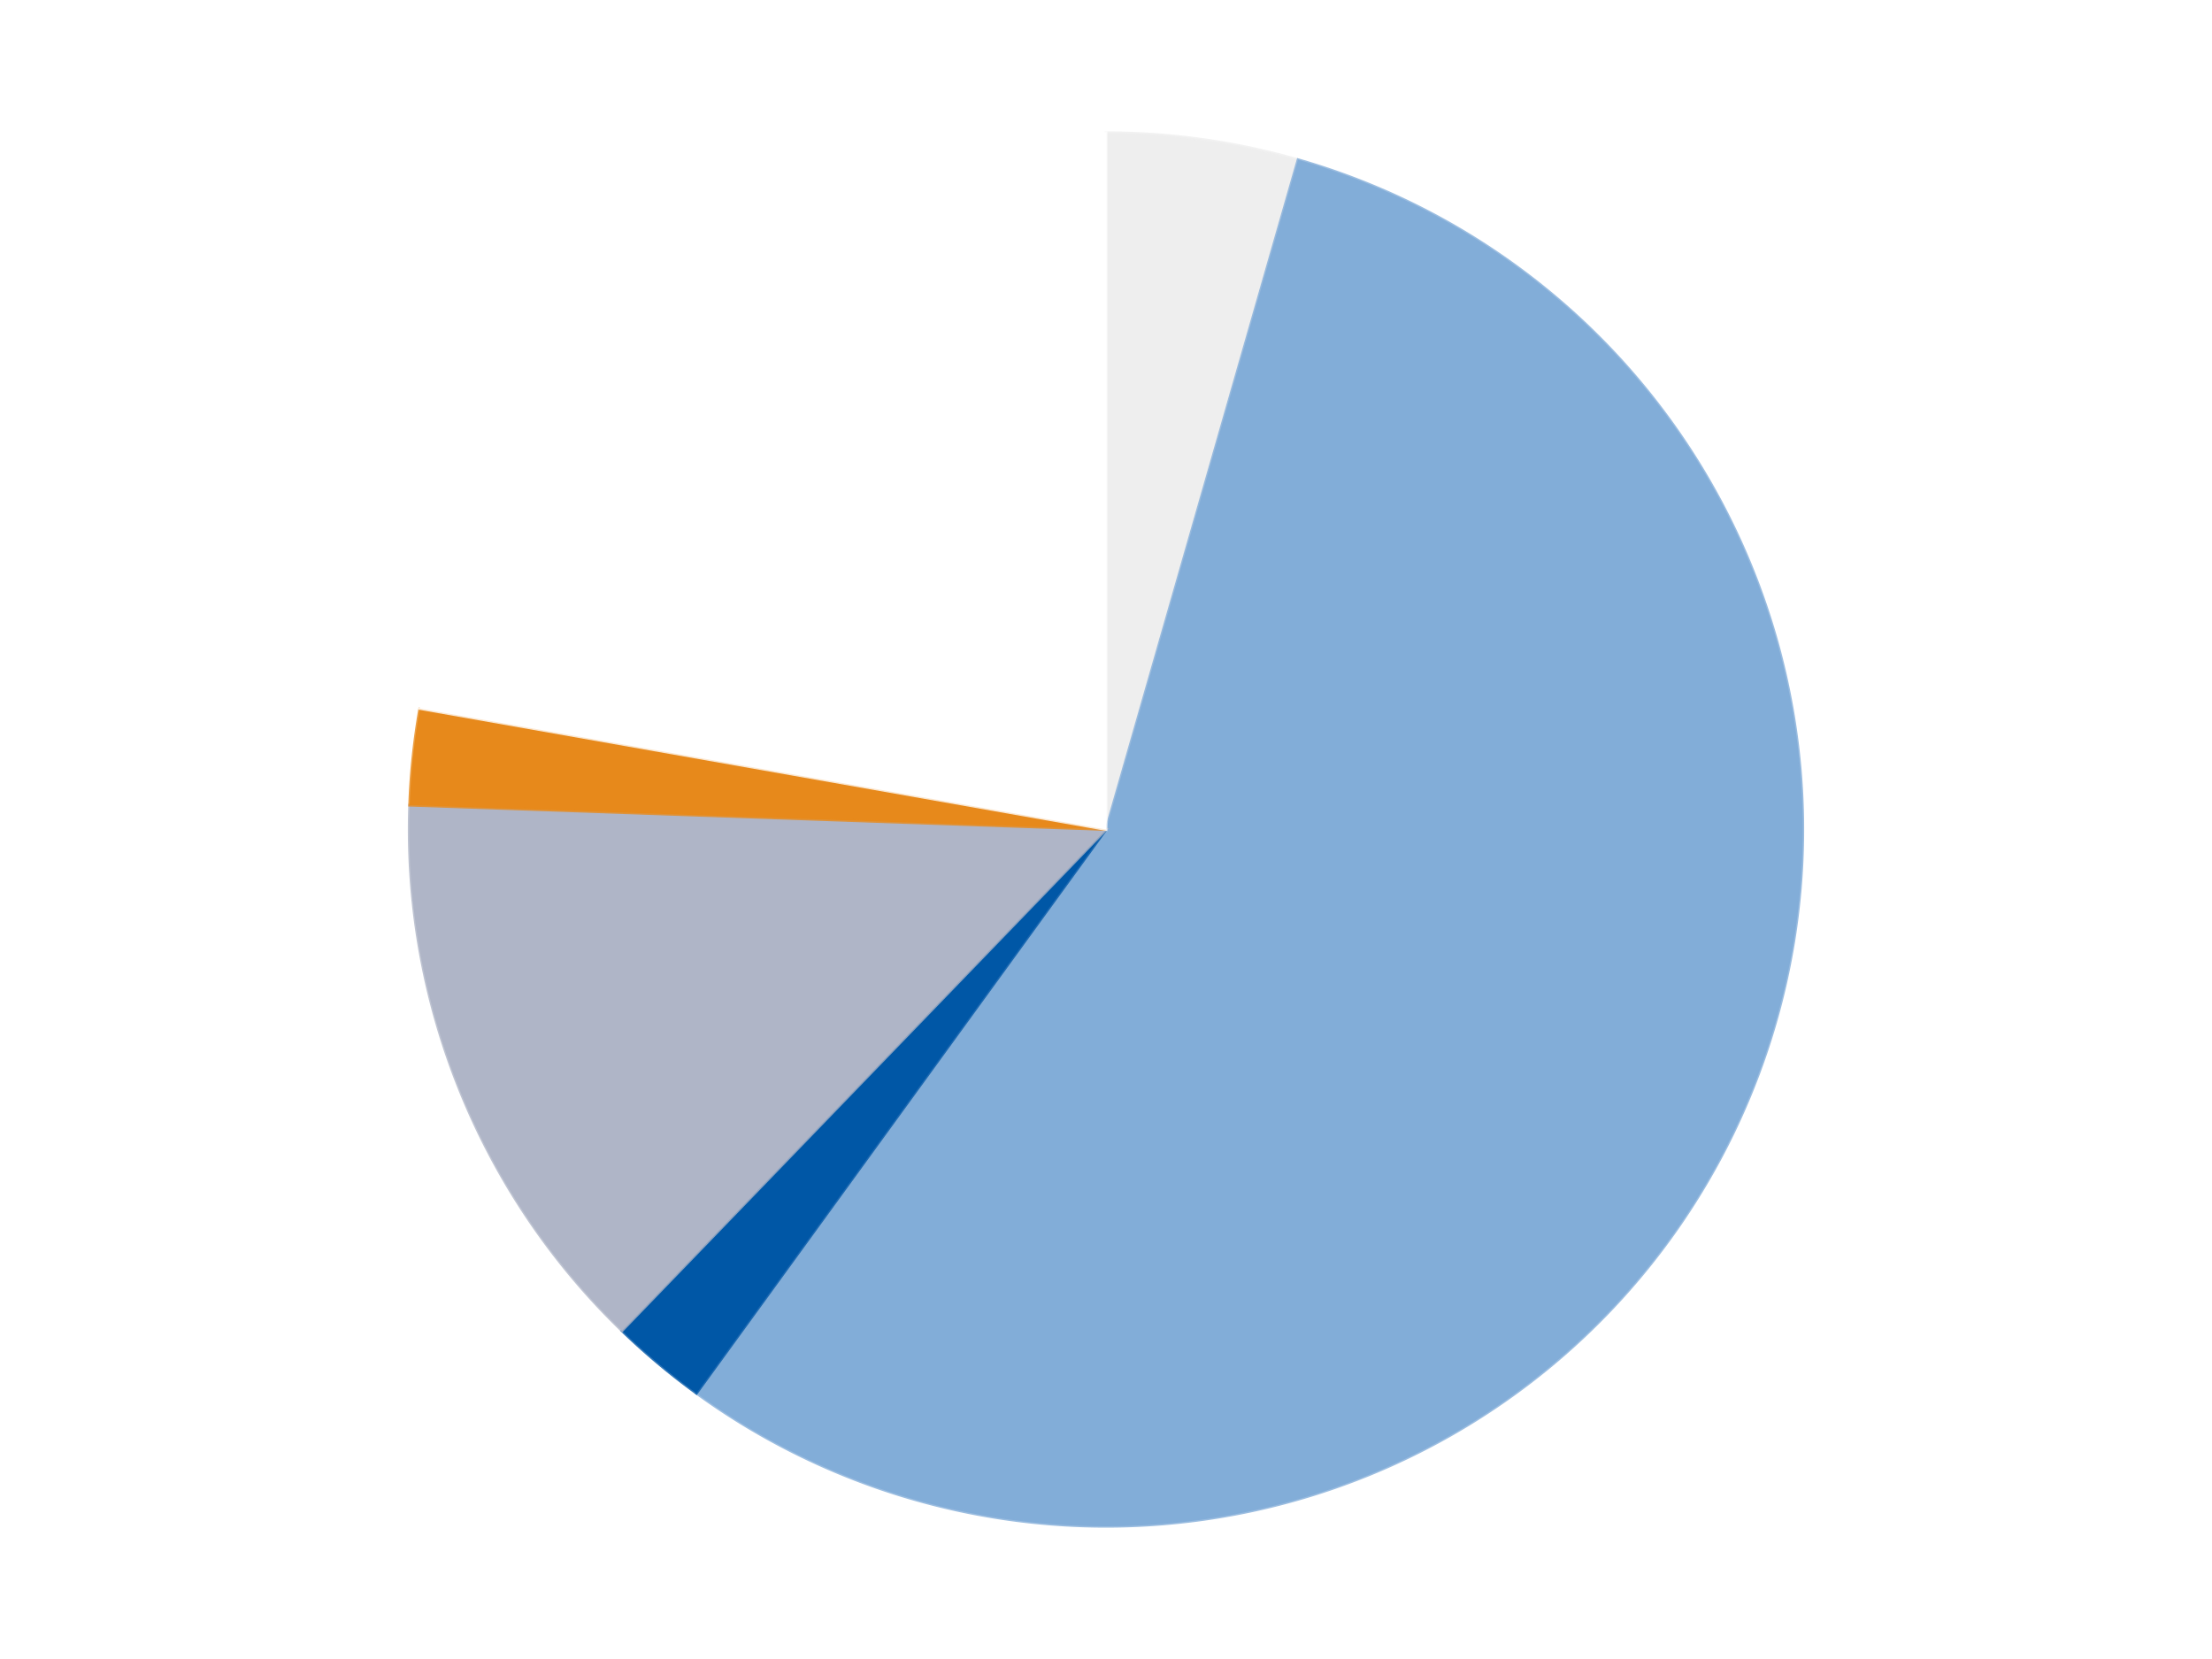 <?xml version='1.0' encoding='utf-8'?>
<svg xmlns="http://www.w3.org/2000/svg" xmlns:xlink="http://www.w3.org/1999/xlink" id="chart-541ce7f0-307e-4a5f-8c15-27af7e4d944f" class="pygal-chart" viewBox="0 0 800 600"><!--Generated with pygal 3.0.4 (lxml) ©Kozea 2012-2016 on 2024-07-06--><!--http://pygal.org--><!--http://github.com/Kozea/pygal--><defs><style type="text/css">#chart-541ce7f0-307e-4a5f-8c15-27af7e4d944f{-webkit-user-select:none;-webkit-font-smoothing:antialiased;font-family:Consolas,"Liberation Mono",Menlo,Courier,monospace}#chart-541ce7f0-307e-4a5f-8c15-27af7e4d944f .title{font-family:Consolas,"Liberation Mono",Menlo,Courier,monospace;font-size:16px}#chart-541ce7f0-307e-4a5f-8c15-27af7e4d944f .legends .legend text{font-family:Consolas,"Liberation Mono",Menlo,Courier,monospace;font-size:14px}#chart-541ce7f0-307e-4a5f-8c15-27af7e4d944f .axis text{font-family:Consolas,"Liberation Mono",Menlo,Courier,monospace;font-size:10px}#chart-541ce7f0-307e-4a5f-8c15-27af7e4d944f .axis text.major{font-family:Consolas,"Liberation Mono",Menlo,Courier,monospace;font-size:10px}#chart-541ce7f0-307e-4a5f-8c15-27af7e4d944f .text-overlay text.value{font-family:Consolas,"Liberation Mono",Menlo,Courier,monospace;font-size:16px}#chart-541ce7f0-307e-4a5f-8c15-27af7e4d944f .text-overlay text.label{font-family:Consolas,"Liberation Mono",Menlo,Courier,monospace;font-size:10px}#chart-541ce7f0-307e-4a5f-8c15-27af7e4d944f .tooltip{font-family:Consolas,"Liberation Mono",Menlo,Courier,monospace;font-size:14px}#chart-541ce7f0-307e-4a5f-8c15-27af7e4d944f text.no_data{font-family:Consolas,"Liberation Mono",Menlo,Courier,monospace;font-size:64px}
#chart-541ce7f0-307e-4a5f-8c15-27af7e4d944f{background-color:transparent}#chart-541ce7f0-307e-4a5f-8c15-27af7e4d944f path,#chart-541ce7f0-307e-4a5f-8c15-27af7e4d944f line,#chart-541ce7f0-307e-4a5f-8c15-27af7e4d944f rect,#chart-541ce7f0-307e-4a5f-8c15-27af7e4d944f circle{-webkit-transition:150ms;-moz-transition:150ms;transition:150ms}#chart-541ce7f0-307e-4a5f-8c15-27af7e4d944f .graph &gt; .background{fill:transparent}#chart-541ce7f0-307e-4a5f-8c15-27af7e4d944f .plot &gt; .background{fill:transparent}#chart-541ce7f0-307e-4a5f-8c15-27af7e4d944f .graph{fill:rgba(0,0,0,.87)}#chart-541ce7f0-307e-4a5f-8c15-27af7e4d944f text.no_data{fill:rgba(0,0,0,1)}#chart-541ce7f0-307e-4a5f-8c15-27af7e4d944f .title{fill:rgba(0,0,0,1)}#chart-541ce7f0-307e-4a5f-8c15-27af7e4d944f .legends .legend text{fill:rgba(0,0,0,.87)}#chart-541ce7f0-307e-4a5f-8c15-27af7e4d944f .legends .legend:hover text{fill:rgba(0,0,0,1)}#chart-541ce7f0-307e-4a5f-8c15-27af7e4d944f .axis .line{stroke:rgba(0,0,0,1)}#chart-541ce7f0-307e-4a5f-8c15-27af7e4d944f .axis .guide.line{stroke:rgba(0,0,0,.54)}#chart-541ce7f0-307e-4a5f-8c15-27af7e4d944f .axis .major.line{stroke:rgba(0,0,0,.87)}#chart-541ce7f0-307e-4a5f-8c15-27af7e4d944f .axis text.major{fill:rgba(0,0,0,1)}#chart-541ce7f0-307e-4a5f-8c15-27af7e4d944f .axis.y .guides:hover .guide.line,#chart-541ce7f0-307e-4a5f-8c15-27af7e4d944f .line-graph .axis.x .guides:hover .guide.line,#chart-541ce7f0-307e-4a5f-8c15-27af7e4d944f .stackedline-graph .axis.x .guides:hover .guide.line,#chart-541ce7f0-307e-4a5f-8c15-27af7e4d944f .xy-graph .axis.x .guides:hover .guide.line{stroke:rgba(0,0,0,1)}#chart-541ce7f0-307e-4a5f-8c15-27af7e4d944f .axis .guides:hover text{fill:rgba(0,0,0,1)}#chart-541ce7f0-307e-4a5f-8c15-27af7e4d944f .reactive{fill-opacity:1.0;stroke-opacity:.8;stroke-width:1}#chart-541ce7f0-307e-4a5f-8c15-27af7e4d944f .ci{stroke:rgba(0,0,0,.87)}#chart-541ce7f0-307e-4a5f-8c15-27af7e4d944f .reactive.active,#chart-541ce7f0-307e-4a5f-8c15-27af7e4d944f .active .reactive{fill-opacity:0.6;stroke-opacity:.9;stroke-width:4}#chart-541ce7f0-307e-4a5f-8c15-27af7e4d944f .ci .reactive.active{stroke-width:1.5}#chart-541ce7f0-307e-4a5f-8c15-27af7e4d944f .series text{fill:rgba(0,0,0,1)}#chart-541ce7f0-307e-4a5f-8c15-27af7e4d944f .tooltip rect{fill:transparent;stroke:rgba(0,0,0,1);-webkit-transition:opacity 150ms;-moz-transition:opacity 150ms;transition:opacity 150ms}#chart-541ce7f0-307e-4a5f-8c15-27af7e4d944f .tooltip .label{fill:rgba(0,0,0,.87)}#chart-541ce7f0-307e-4a5f-8c15-27af7e4d944f .tooltip .label{fill:rgba(0,0,0,.87)}#chart-541ce7f0-307e-4a5f-8c15-27af7e4d944f .tooltip .legend{font-size:.8em;fill:rgba(0,0,0,.54)}#chart-541ce7f0-307e-4a5f-8c15-27af7e4d944f .tooltip .x_label{font-size:.6em;fill:rgba(0,0,0,1)}#chart-541ce7f0-307e-4a5f-8c15-27af7e4d944f .tooltip .xlink{font-size:.5em;text-decoration:underline}#chart-541ce7f0-307e-4a5f-8c15-27af7e4d944f .tooltip .value{font-size:1.5em}#chart-541ce7f0-307e-4a5f-8c15-27af7e4d944f .bound{font-size:.5em}#chart-541ce7f0-307e-4a5f-8c15-27af7e4d944f .max-value{font-size:.75em;fill:rgba(0,0,0,.54)}#chart-541ce7f0-307e-4a5f-8c15-27af7e4d944f .map-element{fill:transparent;stroke:rgba(0,0,0,.54) !important}#chart-541ce7f0-307e-4a5f-8c15-27af7e4d944f .map-element .reactive{fill-opacity:inherit;stroke-opacity:inherit}#chart-541ce7f0-307e-4a5f-8c15-27af7e4d944f .color-0,#chart-541ce7f0-307e-4a5f-8c15-27af7e4d944f .color-0 a:visited{stroke:#F44336;fill:#F44336}#chart-541ce7f0-307e-4a5f-8c15-27af7e4d944f .color-1,#chart-541ce7f0-307e-4a5f-8c15-27af7e4d944f .color-1 a:visited{stroke:#3F51B5;fill:#3F51B5}#chart-541ce7f0-307e-4a5f-8c15-27af7e4d944f .color-2,#chart-541ce7f0-307e-4a5f-8c15-27af7e4d944f .color-2 a:visited{stroke:#009688;fill:#009688}#chart-541ce7f0-307e-4a5f-8c15-27af7e4d944f .color-3,#chart-541ce7f0-307e-4a5f-8c15-27af7e4d944f .color-3 a:visited{stroke:#FFC107;fill:#FFC107}#chart-541ce7f0-307e-4a5f-8c15-27af7e4d944f .color-4,#chart-541ce7f0-307e-4a5f-8c15-27af7e4d944f .color-4 a:visited{stroke:#FF5722;fill:#FF5722}#chart-541ce7f0-307e-4a5f-8c15-27af7e4d944f .color-5,#chart-541ce7f0-307e-4a5f-8c15-27af7e4d944f .color-5 a:visited{stroke:#9C27B0;fill:#9C27B0}#chart-541ce7f0-307e-4a5f-8c15-27af7e4d944f .text-overlay .color-0 text{fill:black}#chart-541ce7f0-307e-4a5f-8c15-27af7e4d944f .text-overlay .color-1 text{fill:black}#chart-541ce7f0-307e-4a5f-8c15-27af7e4d944f .text-overlay .color-2 text{fill:black}#chart-541ce7f0-307e-4a5f-8c15-27af7e4d944f .text-overlay .color-3 text{fill:black}#chart-541ce7f0-307e-4a5f-8c15-27af7e4d944f .text-overlay .color-4 text{fill:black}#chart-541ce7f0-307e-4a5f-8c15-27af7e4d944f .text-overlay .color-5 text{fill:black}
#chart-541ce7f0-307e-4a5f-8c15-27af7e4d944f text.no_data{text-anchor:middle}#chart-541ce7f0-307e-4a5f-8c15-27af7e4d944f .guide.line{fill:none}#chart-541ce7f0-307e-4a5f-8c15-27af7e4d944f .centered{text-anchor:middle}#chart-541ce7f0-307e-4a5f-8c15-27af7e4d944f .title{text-anchor:middle}#chart-541ce7f0-307e-4a5f-8c15-27af7e4d944f .legends .legend text{fill-opacity:1}#chart-541ce7f0-307e-4a5f-8c15-27af7e4d944f .axis.x text{text-anchor:middle}#chart-541ce7f0-307e-4a5f-8c15-27af7e4d944f .axis.x:not(.web) text[transform]{text-anchor:start}#chart-541ce7f0-307e-4a5f-8c15-27af7e4d944f .axis.x:not(.web) text[transform].backwards{text-anchor:end}#chart-541ce7f0-307e-4a5f-8c15-27af7e4d944f .axis.y text{text-anchor:end}#chart-541ce7f0-307e-4a5f-8c15-27af7e4d944f .axis.y text[transform].backwards{text-anchor:start}#chart-541ce7f0-307e-4a5f-8c15-27af7e4d944f .axis.y2 text{text-anchor:start}#chart-541ce7f0-307e-4a5f-8c15-27af7e4d944f .axis.y2 text[transform].backwards{text-anchor:end}#chart-541ce7f0-307e-4a5f-8c15-27af7e4d944f .axis .guide.line{stroke-dasharray:4,4;stroke:black}#chart-541ce7f0-307e-4a5f-8c15-27af7e4d944f .axis .major.guide.line{stroke-dasharray:6,6;stroke:black}#chart-541ce7f0-307e-4a5f-8c15-27af7e4d944f .horizontal .axis.y .guide.line,#chart-541ce7f0-307e-4a5f-8c15-27af7e4d944f .horizontal .axis.y2 .guide.line,#chart-541ce7f0-307e-4a5f-8c15-27af7e4d944f .vertical .axis.x .guide.line{opacity:0}#chart-541ce7f0-307e-4a5f-8c15-27af7e4d944f .horizontal .axis.always_show .guide.line,#chart-541ce7f0-307e-4a5f-8c15-27af7e4d944f .vertical .axis.always_show .guide.line{opacity:1 !important}#chart-541ce7f0-307e-4a5f-8c15-27af7e4d944f .axis.y .guides:hover .guide.line,#chart-541ce7f0-307e-4a5f-8c15-27af7e4d944f .axis.y2 .guides:hover .guide.line,#chart-541ce7f0-307e-4a5f-8c15-27af7e4d944f .axis.x .guides:hover .guide.line{opacity:1}#chart-541ce7f0-307e-4a5f-8c15-27af7e4d944f .axis .guides:hover text{opacity:1}#chart-541ce7f0-307e-4a5f-8c15-27af7e4d944f .nofill{fill:none}#chart-541ce7f0-307e-4a5f-8c15-27af7e4d944f .subtle-fill{fill-opacity:.2}#chart-541ce7f0-307e-4a5f-8c15-27af7e4d944f .dot{stroke-width:1px;fill-opacity:1;stroke-opacity:1}#chart-541ce7f0-307e-4a5f-8c15-27af7e4d944f .dot.active{stroke-width:5px}#chart-541ce7f0-307e-4a5f-8c15-27af7e4d944f .dot.negative{fill:transparent}#chart-541ce7f0-307e-4a5f-8c15-27af7e4d944f text,#chart-541ce7f0-307e-4a5f-8c15-27af7e4d944f tspan{stroke:none !important}#chart-541ce7f0-307e-4a5f-8c15-27af7e4d944f .series text.active{opacity:1}#chart-541ce7f0-307e-4a5f-8c15-27af7e4d944f .tooltip rect{fill-opacity:.95;stroke-width:.5}#chart-541ce7f0-307e-4a5f-8c15-27af7e4d944f .tooltip text{fill-opacity:1}#chart-541ce7f0-307e-4a5f-8c15-27af7e4d944f .showable{visibility:hidden}#chart-541ce7f0-307e-4a5f-8c15-27af7e4d944f .showable.shown{visibility:visible}#chart-541ce7f0-307e-4a5f-8c15-27af7e4d944f .gauge-background{fill:rgba(229,229,229,1);stroke:none}#chart-541ce7f0-307e-4a5f-8c15-27af7e4d944f .bg-lines{stroke:transparent;stroke-width:2px}</style><script type="text/javascript">window.pygal = window.pygal || {};window.pygal.config = window.pygal.config || {};window.pygal.config['541ce7f0-307e-4a5f-8c15-27af7e4d944f'] = {"allow_interruptions": false, "box_mode": "extremes", "classes": ["pygal-chart"], "css": ["file://style.css", "file://graph.css"], "defs": [], "disable_xml_declaration": false, "dots_size": 2.5, "dynamic_print_values": false, "explicit_size": false, "fill": false, "force_uri_protocol": "https", "formatter": null, "half_pie": false, "height": 600, "include_x_axis": false, "inner_radius": 0, "interpolate": null, "interpolation_parameters": {}, "interpolation_precision": 250, "inverse_y_axis": false, "js": ["//kozea.github.io/pygal.js/2.0.x/pygal-tooltips.min.js"], "legend_at_bottom": false, "legend_at_bottom_columns": null, "legend_box_size": 12, "logarithmic": false, "margin": 20, "margin_bottom": null, "margin_left": null, "margin_right": null, "margin_top": null, "max_scale": 16, "min_scale": 4, "missing_value_fill_truncation": "x", "no_data_text": "No data", "no_prefix": false, "order_min": null, "pretty_print": false, "print_labels": false, "print_values": false, "print_values_position": "center", "print_zeroes": true, "range": null, "rounded_bars": null, "secondary_range": null, "show_dots": true, "show_legend": false, "show_minor_x_labels": true, "show_minor_y_labels": true, "show_only_major_dots": false, "show_x_guides": false, "show_x_labels": true, "show_y_guides": true, "show_y_labels": true, "spacing": 10, "stack_from_top": false, "strict": false, "stroke": true, "stroke_style": null, "style": {"background": "transparent", "ci_colors": [], "colors": ["#F44336", "#3F51B5", "#009688", "#FFC107", "#FF5722", "#9C27B0", "#03A9F4", "#8BC34A", "#FF9800", "#E91E63", "#2196F3", "#4CAF50", "#FFEB3B", "#673AB7", "#00BCD4", "#CDDC39", "#9E9E9E", "#607D8B"], "dot_opacity": "1", "font_family": "Consolas, \"Liberation Mono\", Menlo, Courier, monospace", "foreground": "rgba(0, 0, 0, .87)", "foreground_strong": "rgba(0, 0, 0, 1)", "foreground_subtle": "rgba(0, 0, 0, .54)", "guide_stroke_color": "black", "guide_stroke_dasharray": "4,4", "label_font_family": "Consolas, \"Liberation Mono\", Menlo, Courier, monospace", "label_font_size": 10, "legend_font_family": "Consolas, \"Liberation Mono\", Menlo, Courier, monospace", "legend_font_size": 14, "major_guide_stroke_color": "black", "major_guide_stroke_dasharray": "6,6", "major_label_font_family": "Consolas, \"Liberation Mono\", Menlo, Courier, monospace", "major_label_font_size": 10, "no_data_font_family": "Consolas, \"Liberation Mono\", Menlo, Courier, monospace", "no_data_font_size": 64, "opacity": "1.0", "opacity_hover": "0.6", "plot_background": "transparent", "stroke_opacity": ".8", "stroke_opacity_hover": ".9", "stroke_width": "1", "stroke_width_hover": "4", "title_font_family": "Consolas, \"Liberation Mono\", Menlo, Courier, monospace", "title_font_size": 16, "tooltip_font_family": "Consolas, \"Liberation Mono\", Menlo, Courier, monospace", "tooltip_font_size": 14, "transition": "150ms", "value_background": "rgba(229, 229, 229, 1)", "value_colors": [], "value_font_family": "Consolas, \"Liberation Mono\", Menlo, Courier, monospace", "value_font_size": 16, "value_label_font_family": "Consolas, \"Liberation Mono\", Menlo, Courier, monospace", "value_label_font_size": 10}, "title": null, "tooltip_border_radius": 0, "tooltip_fancy_mode": true, "truncate_label": null, "truncate_legend": null, "width": 800, "x_label_rotation": 0, "x_labels": null, "x_labels_major": null, "x_labels_major_count": null, "x_labels_major_every": null, "x_title": null, "xrange": null, "y_label_rotation": 0, "y_labels": null, "y_labels_major": null, "y_labels_major_count": null, "y_labels_major_every": null, "y_title": null, "zero": 0, "legends": ["Trans-Clear", "Medium Blue", "Blue", "Light Bluish Gray", "Reddish Gold", "White"]}</script><script type="text/javascript" xlink:href="https://kozea.github.io/pygal.js/2.0.x/pygal-tooltips.min.js"/></defs><title>Pygal</title><g class="graph pie-graph vertical"><rect x="0" y="0" width="800" height="600" class="background"/><g transform="translate(20, 20)" class="plot"><rect x="0" y="0" width="760" height="560" class="background"/><g class="series serie-0 color-0"><g class="slices"><g class="slice" style="fill: #EEEEEE; stroke: #EEEEEE"><path d="M380 28 A252 252 0 0 1 449.461 37.762 L380 280 A0 0 0 0 0 380 280 z" class="slice reactive tooltip-trigger"/><desc class="value">2</desc><desc class="x centered">397.53581072096824</desc><desc class="y centered">155.22622333856214</desc></g></g></g><g class="series serie-1 color-1"><g class="slices"><g class="slice" style="fill: #82ADD8; stroke: #82ADD8"><path d="M449.461 37.762 A252 252 0 1 1 231.878 483.872 L380 280 A0 0 0 1 0 380 280 z" class="slice reactive tooltip-trigger"/><desc class="value">25</desc><desc class="x centered">493.24804983369506</desc><desc class="y centered">335.23476449542375</desc></g></g></g><g class="series serie-2 color-2"><g class="slices"><g class="slice" style="fill: #0057A6; stroke: #0057A6"><path d="M231.878 483.872 A252 252 0 0 1 204.946 461.274 L380 280 A0 0 0 0 0 380 280 z" class="slice reactive tooltip-trigger"/><desc class="value">1</desc><desc class="x centered">299.00876117949605</desc><desc class="y centered">376.5215998329912</desc></g></g></g><g class="series serie-3 color-3"><g class="slices"><g class="slice" style="fill: #AFB5C7; stroke: #AFB5C7"><path d="M204.946 461.274 A252 252 0 0 1 128.154 271.205 L380 280 A0 0 0 0 0 380 280 z" class="slice reactive tooltip-trigger"/><desc class="value">6</desc><desc class="x centered">263.1748343245848</desc><desc class="y centered">327.200430770405</desc></g></g></g><g class="series serie-4 color-4"><g class="slices"><g class="slice" style="fill: #E7891B; stroke: #E7891B"><path d="M128.154 271.205 A252 252 0 0 1 131.828 236.241 L380 280 A0 0 0 0 0 380 280 z" class="slice reactive tooltip-trigger"/><desc class="value">1</desc><desc class="x centered">254.69024118359755</desc><desc class="y centered">266.82941362827563</desc></g></g></g><g class="series serie-5 color-5"><g class="slices"><g class="slice" style="fill: #FFFFFF; stroke: #FFFFFF"><path d="M131.828 236.241 A252 252 0 0 1 380 28 L380 280 A0 0 0 0 0 380 280 z" class="slice reactive tooltip-trigger"/><desc class="value">10</desc><desc class="x centered">299.0087611794961</desc><desc class="y centered">183.47840016700872</desc></g></g></g></g><g class="titles"/><g transform="translate(20, 20)" class="plot overlay"><g class="series serie-0 color-0"/><g class="series serie-1 color-1"/><g class="series serie-2 color-2"/><g class="series serie-3 color-3"/><g class="series serie-4 color-4"/><g class="series serie-5 color-5"/></g><g transform="translate(20, 20)" class="plot text-overlay"><g class="series serie-0 color-0"/><g class="series serie-1 color-1"/><g class="series serie-2 color-2"/><g class="series serie-3 color-3"/><g class="series serie-4 color-4"/><g class="series serie-5 color-5"/></g><g transform="translate(20, 20)" class="plot tooltip-overlay"><g transform="translate(0 0)" style="opacity: 0" class="tooltip"><rect rx="0" ry="0" width="0" height="0" class="tooltip-box"/><g class="text"/></g></g></g></svg>